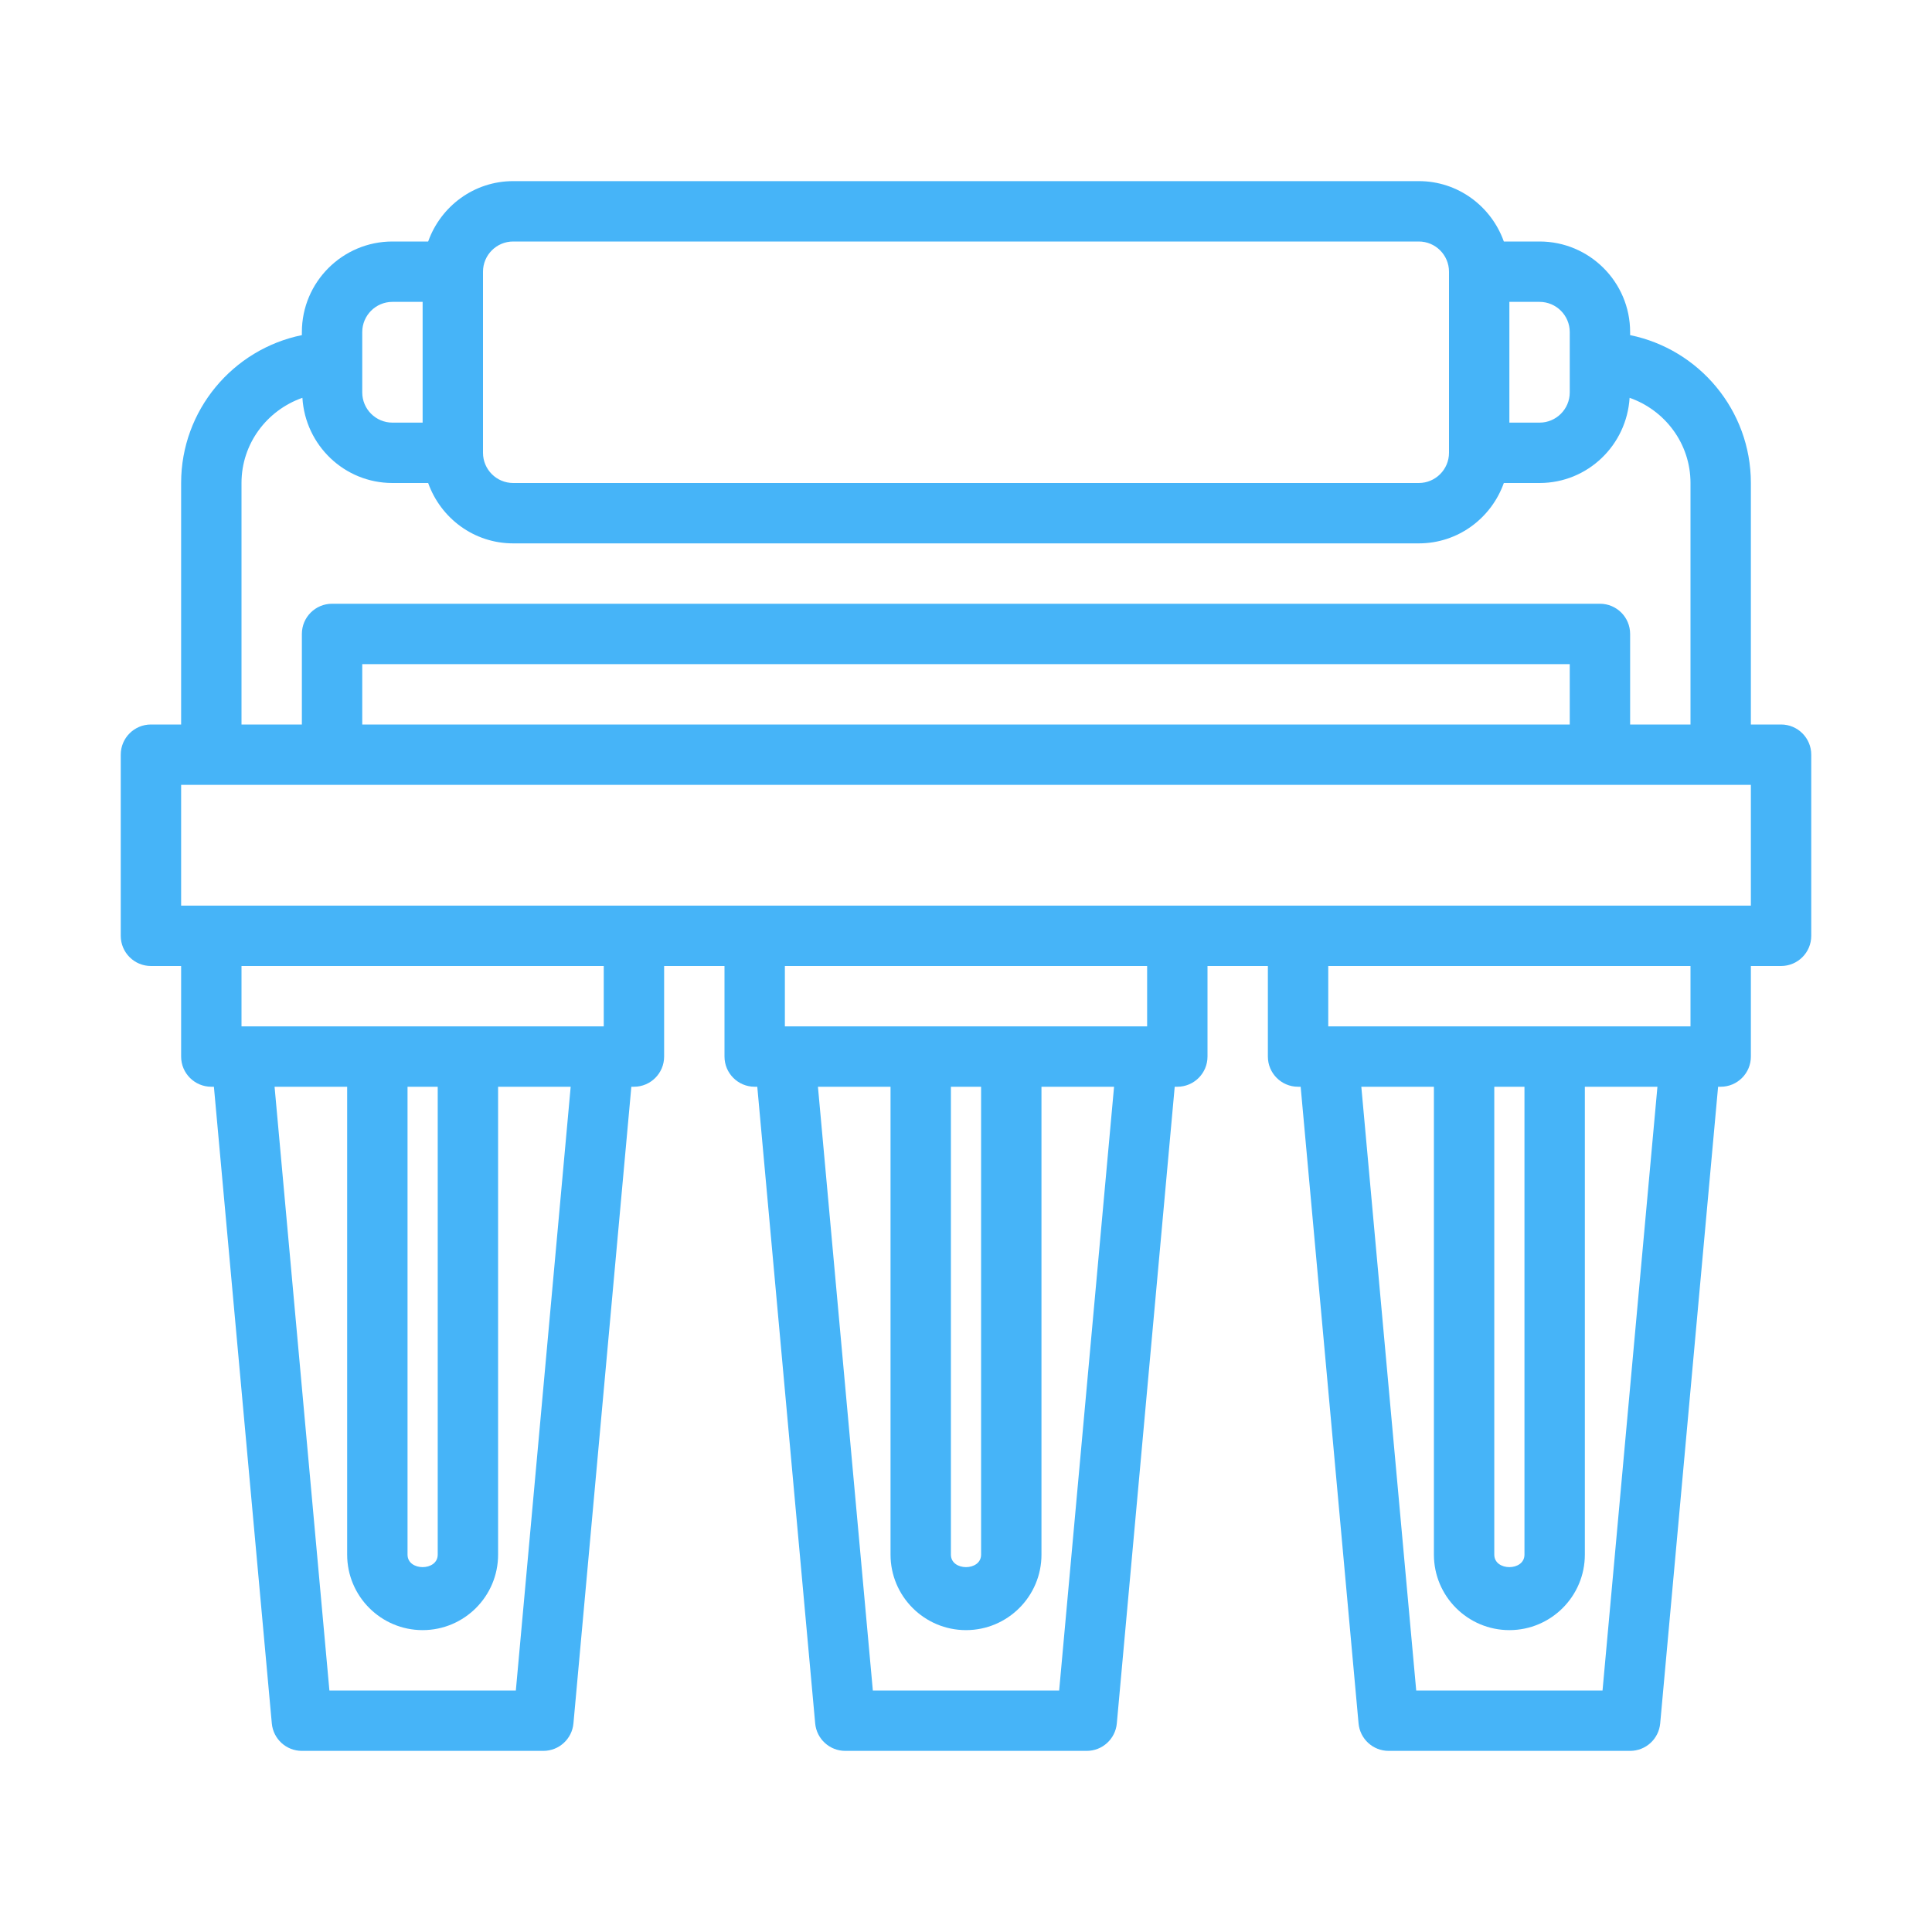 <?xml version="1.0" encoding="UTF-8"?>
<svg width="128pt" height="128pt" version="1.1" viewBox="0 0 128 128" xmlns="http://www.w3.org/2000/svg">
 <path d="m118 48h-2v-16c0-4.832-3.441-8.867-8-9.797v-0.203c0-3.309-2.691-6-6-6h-2.367c-0.828-2.324-3.027-4-5.633-4h-60c-2.606 0-4.805 1.676-5.633 4h-2.367c-3.309 0-6 2.691-6 6v0.203c-4.559 0.93-8 4.965-8 9.797v16h-2c-1.105 0-2 0.895-2 2v12c0 1.105 0.895 2 2 2h2v6c0 1.105 0.895 2 2 2h0.172l3.836 42.18c0.094 1.031 0.957 1.82 1.992 1.82h16c1.035 0 1.898-0.789 1.992-1.82l3.836-42.18h0.172c1.105 0 2-0.895 2-2v-6h4v6c0 1.105 0.895 2 2 2h0.172l3.836 42.18c0.094 1.031 0.957 1.82 1.992 1.82h16c1.035 0 1.898-0.789 1.992-1.82l3.836-42.18h0.172c1.105 0 2-0.895 2-2v-6h4v6c0 1.105 0.895 2 2 2h0.172l3.836 42.18c0.094 1.031 0.957 1.82 1.992 1.82h16c1.035 0 1.898-0.789 1.992-1.82l3.836-42.18h0.172c1.105 0 2-0.895 2-2v-6h2c1.105 0 2-0.895 2-2v-12c0-1.105-0.895-2-2-2zm-14-26v4c0 1.102-0.898 2-2 2h-2v-8h2c1.102 0 2 0.898 2 2zm-70-6h60c1.102 0 2 0.898 2 2v12c0 1.102-0.898 2-2 2h-60c-1.105 0-2-0.898-2-2v-12c0-1.102 0.895-2 2-2zm-10 6c0-1.102 0.895-2 2-2h2v8h-2c-1.105 0-2-0.898-2-2zm-8 10c0-2.617 1.695-4.824 4.035-5.644 0.191 3.141 2.777 5.644 5.965 5.644h2.367c0.828 2.324 3.027 4 5.633 4h60c2.606 0 4.805-1.676 5.633-4h2.367c3.188 0 5.773-2.504 5.965-5.644 2.34 0.82 4.035 3.027 4.035 5.644v16h-4v-6c0-1.105-0.895-2-2-2h-84c-1.105 0-2 0.895-2 2v6h-4zm88 16h-80v-4h80zm-69.824 64h-12.352l-3.633-40h4.809v31c0 2.758 2.242 5 5 5s5-2.242 5-5v-31h4.809zm-7.176-40h2v31c0 1.102-2 1.102-2 0zm13-4h-24v-4h24zm30.172 44h-12.344l-3.637-40h4.809v31c0 2.758 2.242 5 5 5s5-2.242 5-5v-31h4.809zm-7.172-40h2v31c0 1.102-2 1.102-2 0zm13-4h-24v-4h24zm30.172 44h-12.344l-3.637-40h4.809v31c0 2.758 2.242 5 5 5s5-2.242 5-5v-31h4.809zm-7.172-40h2v31c0 1.102-2 1.102-2 0zm13-4h-24v-4h24zm4-8h-104v-8h104z" fill="#46b4f8"/>
</svg>
